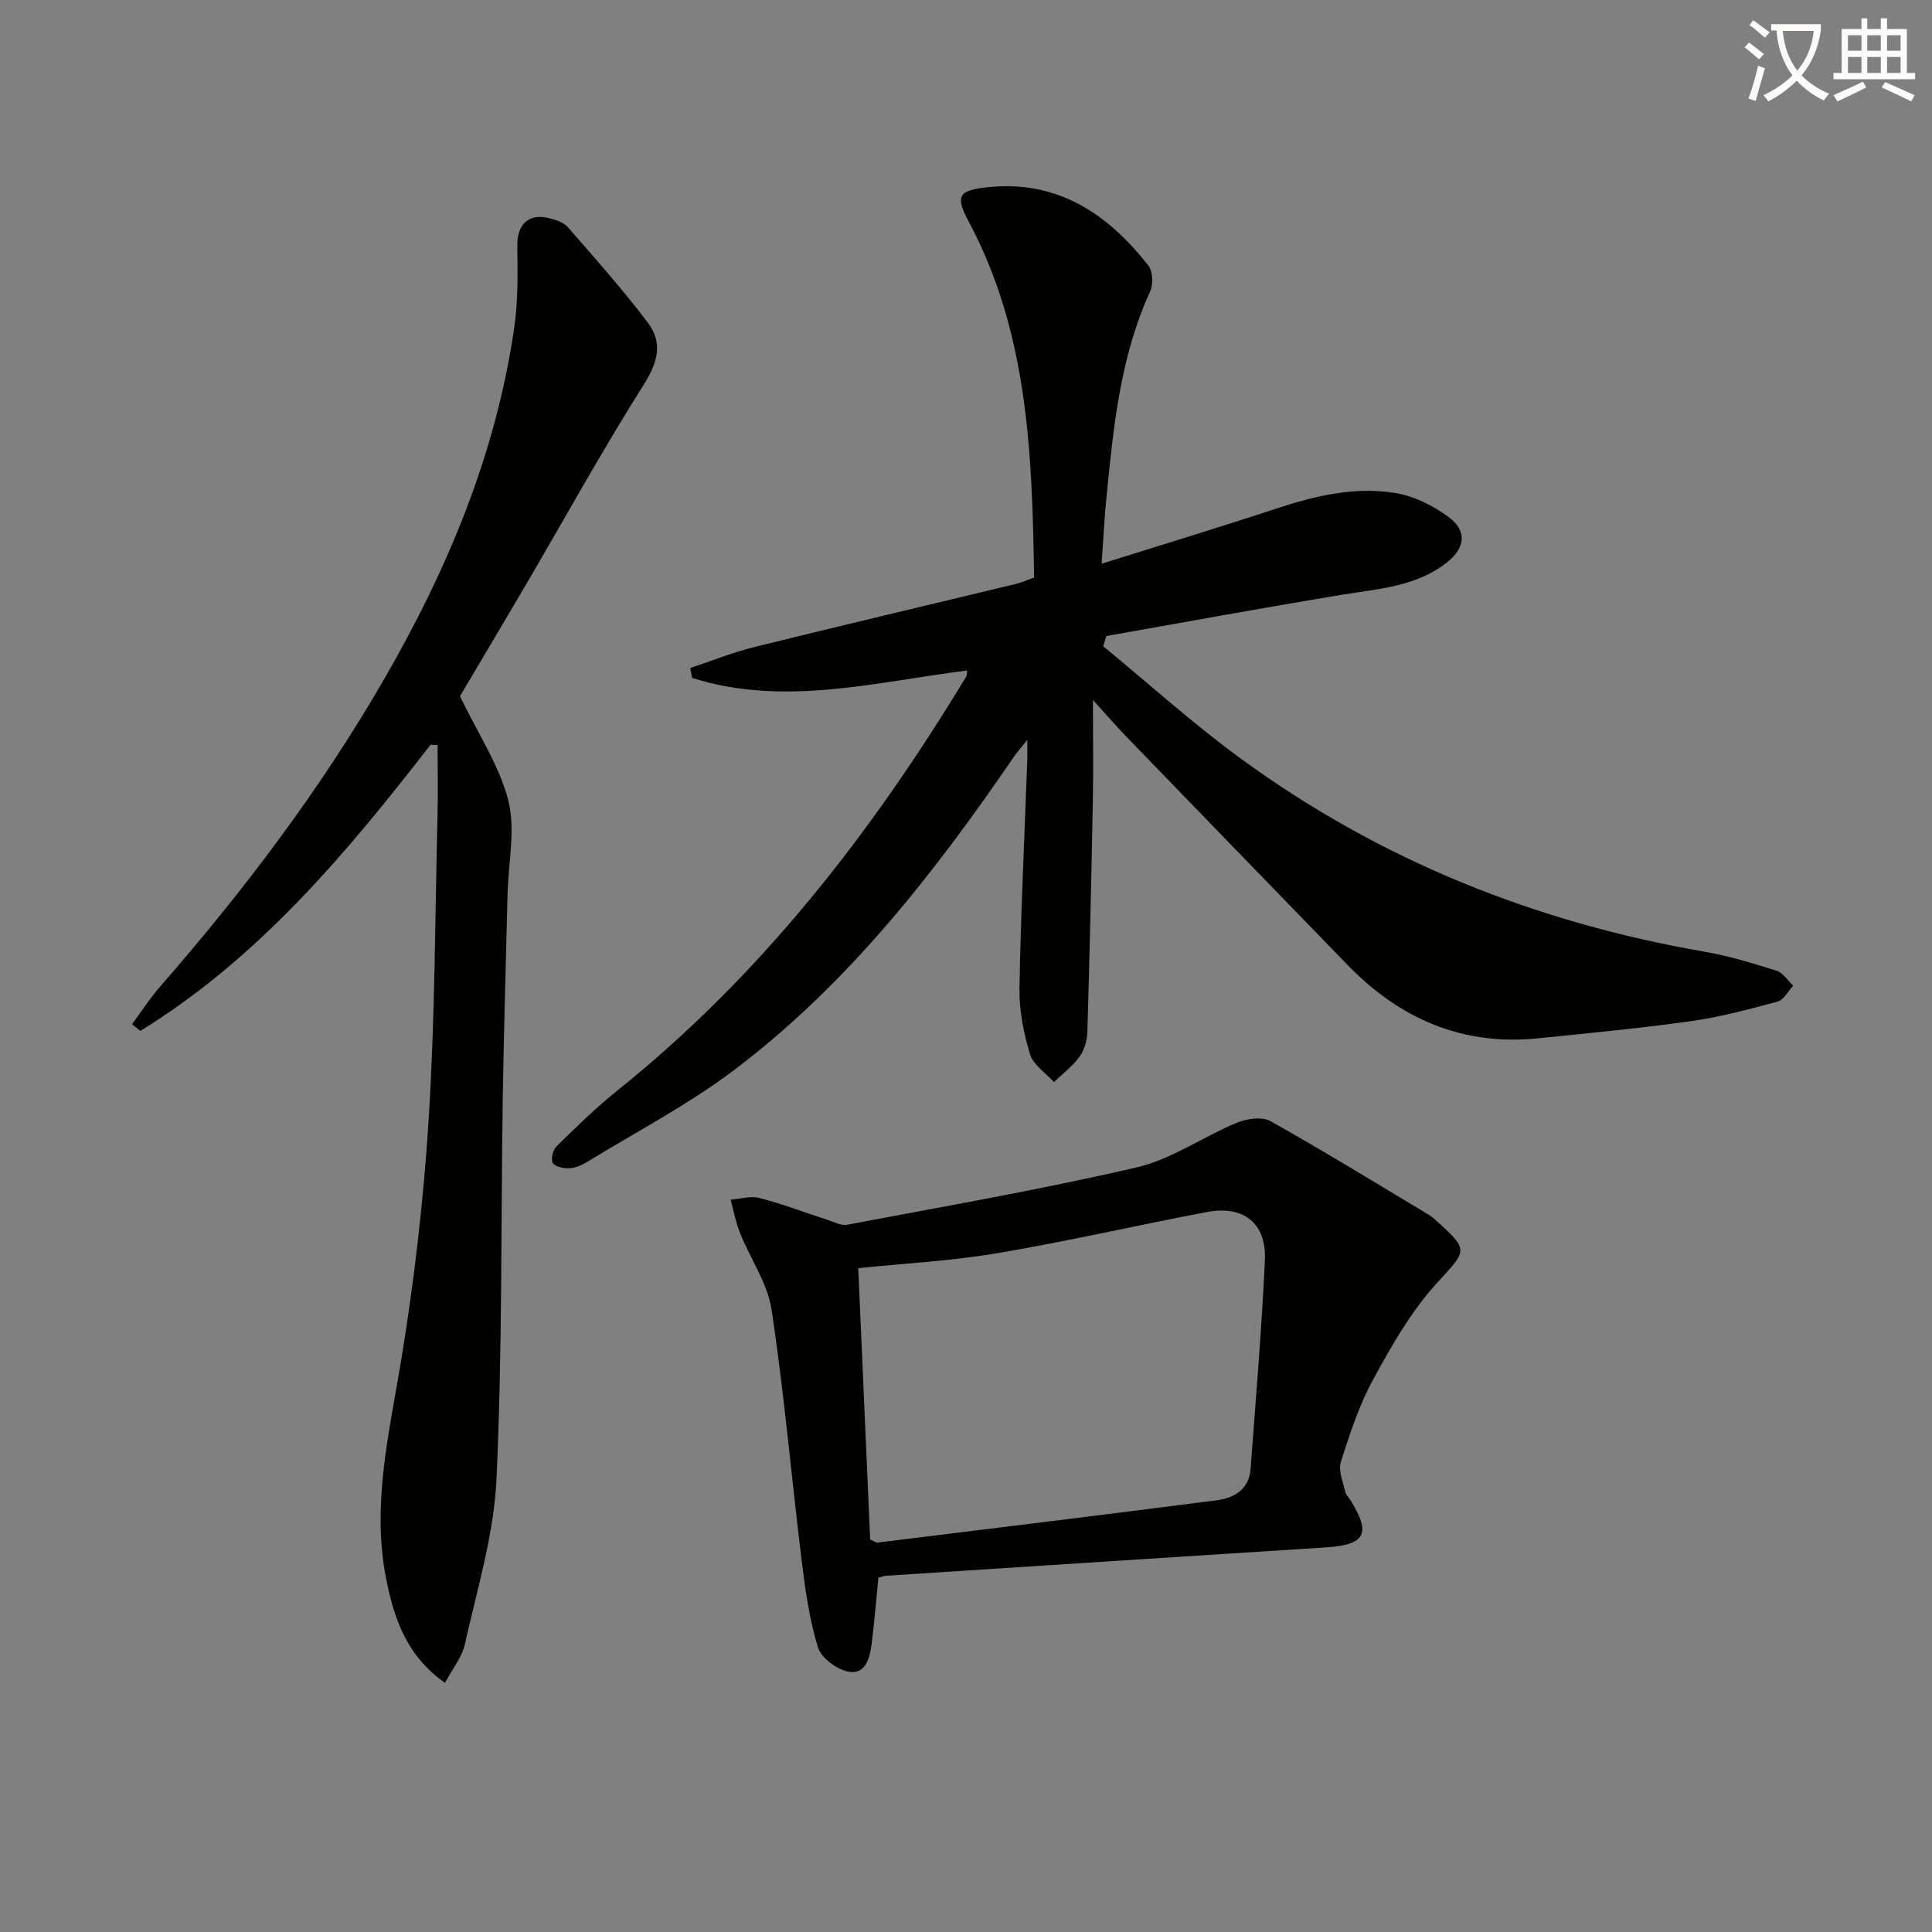 <svg enable-background="new 0 0 400 400" viewBox="0 0 400 400" xmlns="http://www.w3.org/2000/svg"><rect x="0" y="0" width="400" height="400" fill="#808080" stroke="none"/><path d="m362.1 8.8c1.1.8 2.1 1.6 3.1 2.4l-1 1.1c-1.3-1.1-2.3-2-3-2.5zm1.9 4.8c.5.2.9.4 1.4.5-.6 2.3-1.3 4.5-1.9 6.8l-1.5-.5c.8-2.1 1.4-4.3 2-6.8zm-1-9.4c1.3.9 2.4 1.8 3.4 2.5l-1 1.1c-1.4-1.2-2.4-2.1-3.2-2.6zm3.7 2.2v-1.4h10.3v1.2c-.5 3.6-1.8 6.8-4 9.4 1.5 1.6 3.4 2.8 5.7 3.8-.3.4-.7.8-1.1 1.4-2.3-1.1-4.1-2.5-5.6-4.1-1.6 1.6-3.6 3.1-5.9 4.3-.3-.5-.7-.9-1-1.3 2.4-1.1 4.4-2.5 6-4.1-1.9-2.5-3-5.6-3.3-9.3h-1.1zm8.8 0h-6.4c.3 3.3 1.3 6 3 8.2 2-2.3 3.1-5.1 3.4-8.2z" fill="#fcfbfa"/><path d="m385.3 3.8h1.3v2.2h2.8v-2.2h1.3v2.2h4.1v9.1h1.7v1.3h-16.9v-1.3h1.7v-9.1h4.1v-2.2zm.4 13.1.7 1.2c-1.8.9-3.8 1.9-6 2.9-.2-.4-.5-.8-.8-1.3 2.3-1 4.3-1.9 6.1-2.8zm-3.1-6.4h2.8v-3.2h-2.8zm0 4.6h2.8v-3.3h-2.8zm4-4.6h2.8v-3.2h-2.8zm0 4.6h2.8v-3.3h-2.8zm3.7 1.9c2.1.9 4.1 1.8 6.1 2.7l-.7 1.3c-2.2-1.1-4.2-2-6.1-2.9zm3.2-9.7h-2.8v3.2h2.8zm-2.8 7.8h2.8v-3.3h-2.8z" fill="#fcfbfa"/><g fill="#010100"><path d="m228.08 116.71c12.64-3.97 24.52-7.57 36.31-11.46 8-2.64 16.15-4.53 24.48-3.18 3.89.63 7.88 2.62 11.08 5 3.89 2.9 3.41 6.44-.51 9.48-6.36 4.93-14.08 5.35-21.62 6.59-16.28 2.69-32.51 5.67-48.76 8.54-.22.71-.43 1.42-.65 2.12 9.44 7.76 18.54 15.99 28.39 23.19 28.78 21.06 61.05 33.99 96.15 40.06 5.04.87 9.98 2.39 14.87 3.93 1.34.42 2.3 2.03 3.44 3.1-1.06 1.13-1.95 2.93-3.22 3.28-5.9 1.6-11.85 3.2-17.89 4.05-10.52 1.48-21.1 2.48-31.67 3.56-15.7 1.61-28.66-4.04-39.47-15.18-15.18-15.64-30.35-31.28-45.5-46.95-2.42-2.5-4.69-5.13-7.23-7.92 0 7.24.11 14.08-.02 20.91-.3 15.92-.66 31.84-1.13 47.75-.05 1.75-.59 3.76-1.59 5.16-1.44 2-3.52 3.55-5.33 5.29-1.71-1.9-4.28-3.54-4.95-5.76-1.33-4.38-2.27-9.09-2.19-13.64.27-15.79 1.05-31.56 1.62-47.35.04-.99 0-1.98 0-4.08-1.3 1.62-2.09 2.49-2.75 3.45-16.51 24.14-34.43 47.13-57.95 64.89-9.5 7.17-20.19 12.75-30.37 18.99-1.11.68-2.44 1.27-3.7 1.34-1.19.06-2.95-.27-3.46-1.07-.47-.73.01-2.72.76-3.46 4.03-3.95 8.08-7.94 12.48-11.46 29.78-23.84 52.75-53.41 72.35-85.81.15-.25.1-.62.2-1.25-19.01 2.38-37.95 7.55-56.94 1.54-.14-.69-.27-1.37-.41-2.06 4.45-1.47 8.82-3.24 13.35-4.36 18.03-4.46 36.12-8.71 54.18-13.07 1.12-.27 2.18-.77 3.67-1.3-.4-25.31-1.17-50.5-13.51-73.64-2.87-5.39-2.18-6.51 3.81-7.16 14.51-1.56 24.9 5.44 33.34 16.19.94 1.2 1.06 3.9.39 5.37-6.14 13.4-7.58 27.76-9 42.14-.47 4.43-.67 8.89-1.05 14.24z"/><path d="m89.14 154.18c-17.4 22.48-35.57 44.16-60.08 59.26-.57-.46-1.15-.93-1.72-1.39 1.95-2.63 3.72-5.41 5.87-7.86 17.22-19.72 32.95-40.51 46.1-63.2 13.27-22.89 23.4-46.97 27.18-73.34.79-5.53.69-11.21.61-16.82-.06-4.3 2.3-6.71 6.48-5.69 1.42.34 3.1.88 4 1.91 5.66 6.49 11.4 12.94 16.58 19.8 3.08 4.09 2.06 8.15-.85 12.74-8.52 13.48-16.23 27.47-24.29 41.24-4.86 8.29-9.78 16.54-13.79 23.31 3.81 7.92 8.2 14.43 10.01 21.6 1.52 6.02.01 12.79-.15 19.23-.34 13.97-.77 27.94-.99 41.91-.41 26.47-.08 52.97-1.31 79.39-.53 11.45-4.02 22.79-6.53 34.1-.61 2.75-2.62 5.2-4.13 8.05-7.99-5.62-10.58-13.39-12.2-21.66-2.99-15.25.63-29.96 3.09-44.9 2.75-16.67 4.7-33.55 5.75-50.42 1.29-20.74 1.3-41.57 1.81-62.36.12-4.94.02-9.88.02-14.82-.49-.02-.98-.05-1.46-.08z"/><path d="m181.86 326.63c-.46 4.57-.82 9.17-1.4 13.75-.37 2.88-1.26 6.39-4.79 5.73-2.41-.46-5.65-2.85-6.32-5.04-1.78-5.81-2.64-11.96-3.38-18.03-2.12-17.28-3.62-34.65-6.22-51.85-.83-5.52-4.41-10.61-6.56-15.97-.88-2.19-1.3-4.56-1.92-6.84 2-.15 4.13-.83 5.97-.35 4.74 1.23 9.35 2.99 14.02 4.5 1.36.44 2.86 1.28 4.13 1.04 20.02-3.79 40.12-7.27 59.96-11.88 7.21-1.68 13.7-6.32 20.68-9.22 2.07-.86 5.23-1.34 6.98-.37 11.12 6.24 21.99 12.93 32.93 19.48.42.25.8.59 1.17.93 7.25 6.49 6.64 6.26.28 13.25-5.27 5.8-9.29 12.88-13.08 19.82-2.92 5.35-4.85 11.29-6.71 17.12-.57 1.77.48 4.1.91 6.14.13.61.68 1.12 1.04 1.69 4.39 6.98 3.18 9.32-5.03 9.84-30.34 1.94-60.69 3.9-91.03 5.87-.46.02-.92.21-1.63.39zm-4.17-64.07c.84 19.04 1.66 37.75 2.47 56.17.9.4 1.21.68 1.49.65 23.4-2.88 46.8-5.75 70.18-8.75 3.69-.47 6.77-2.24 7.09-6.51 1.07-14.41 2.3-28.81 2.96-43.24.35-7.6-4.41-11.37-11.9-9.96-14.5 2.74-28.9 6.07-43.44 8.53-9.45 1.61-19.09 2.1-28.85 3.11z"/></g></svg>
